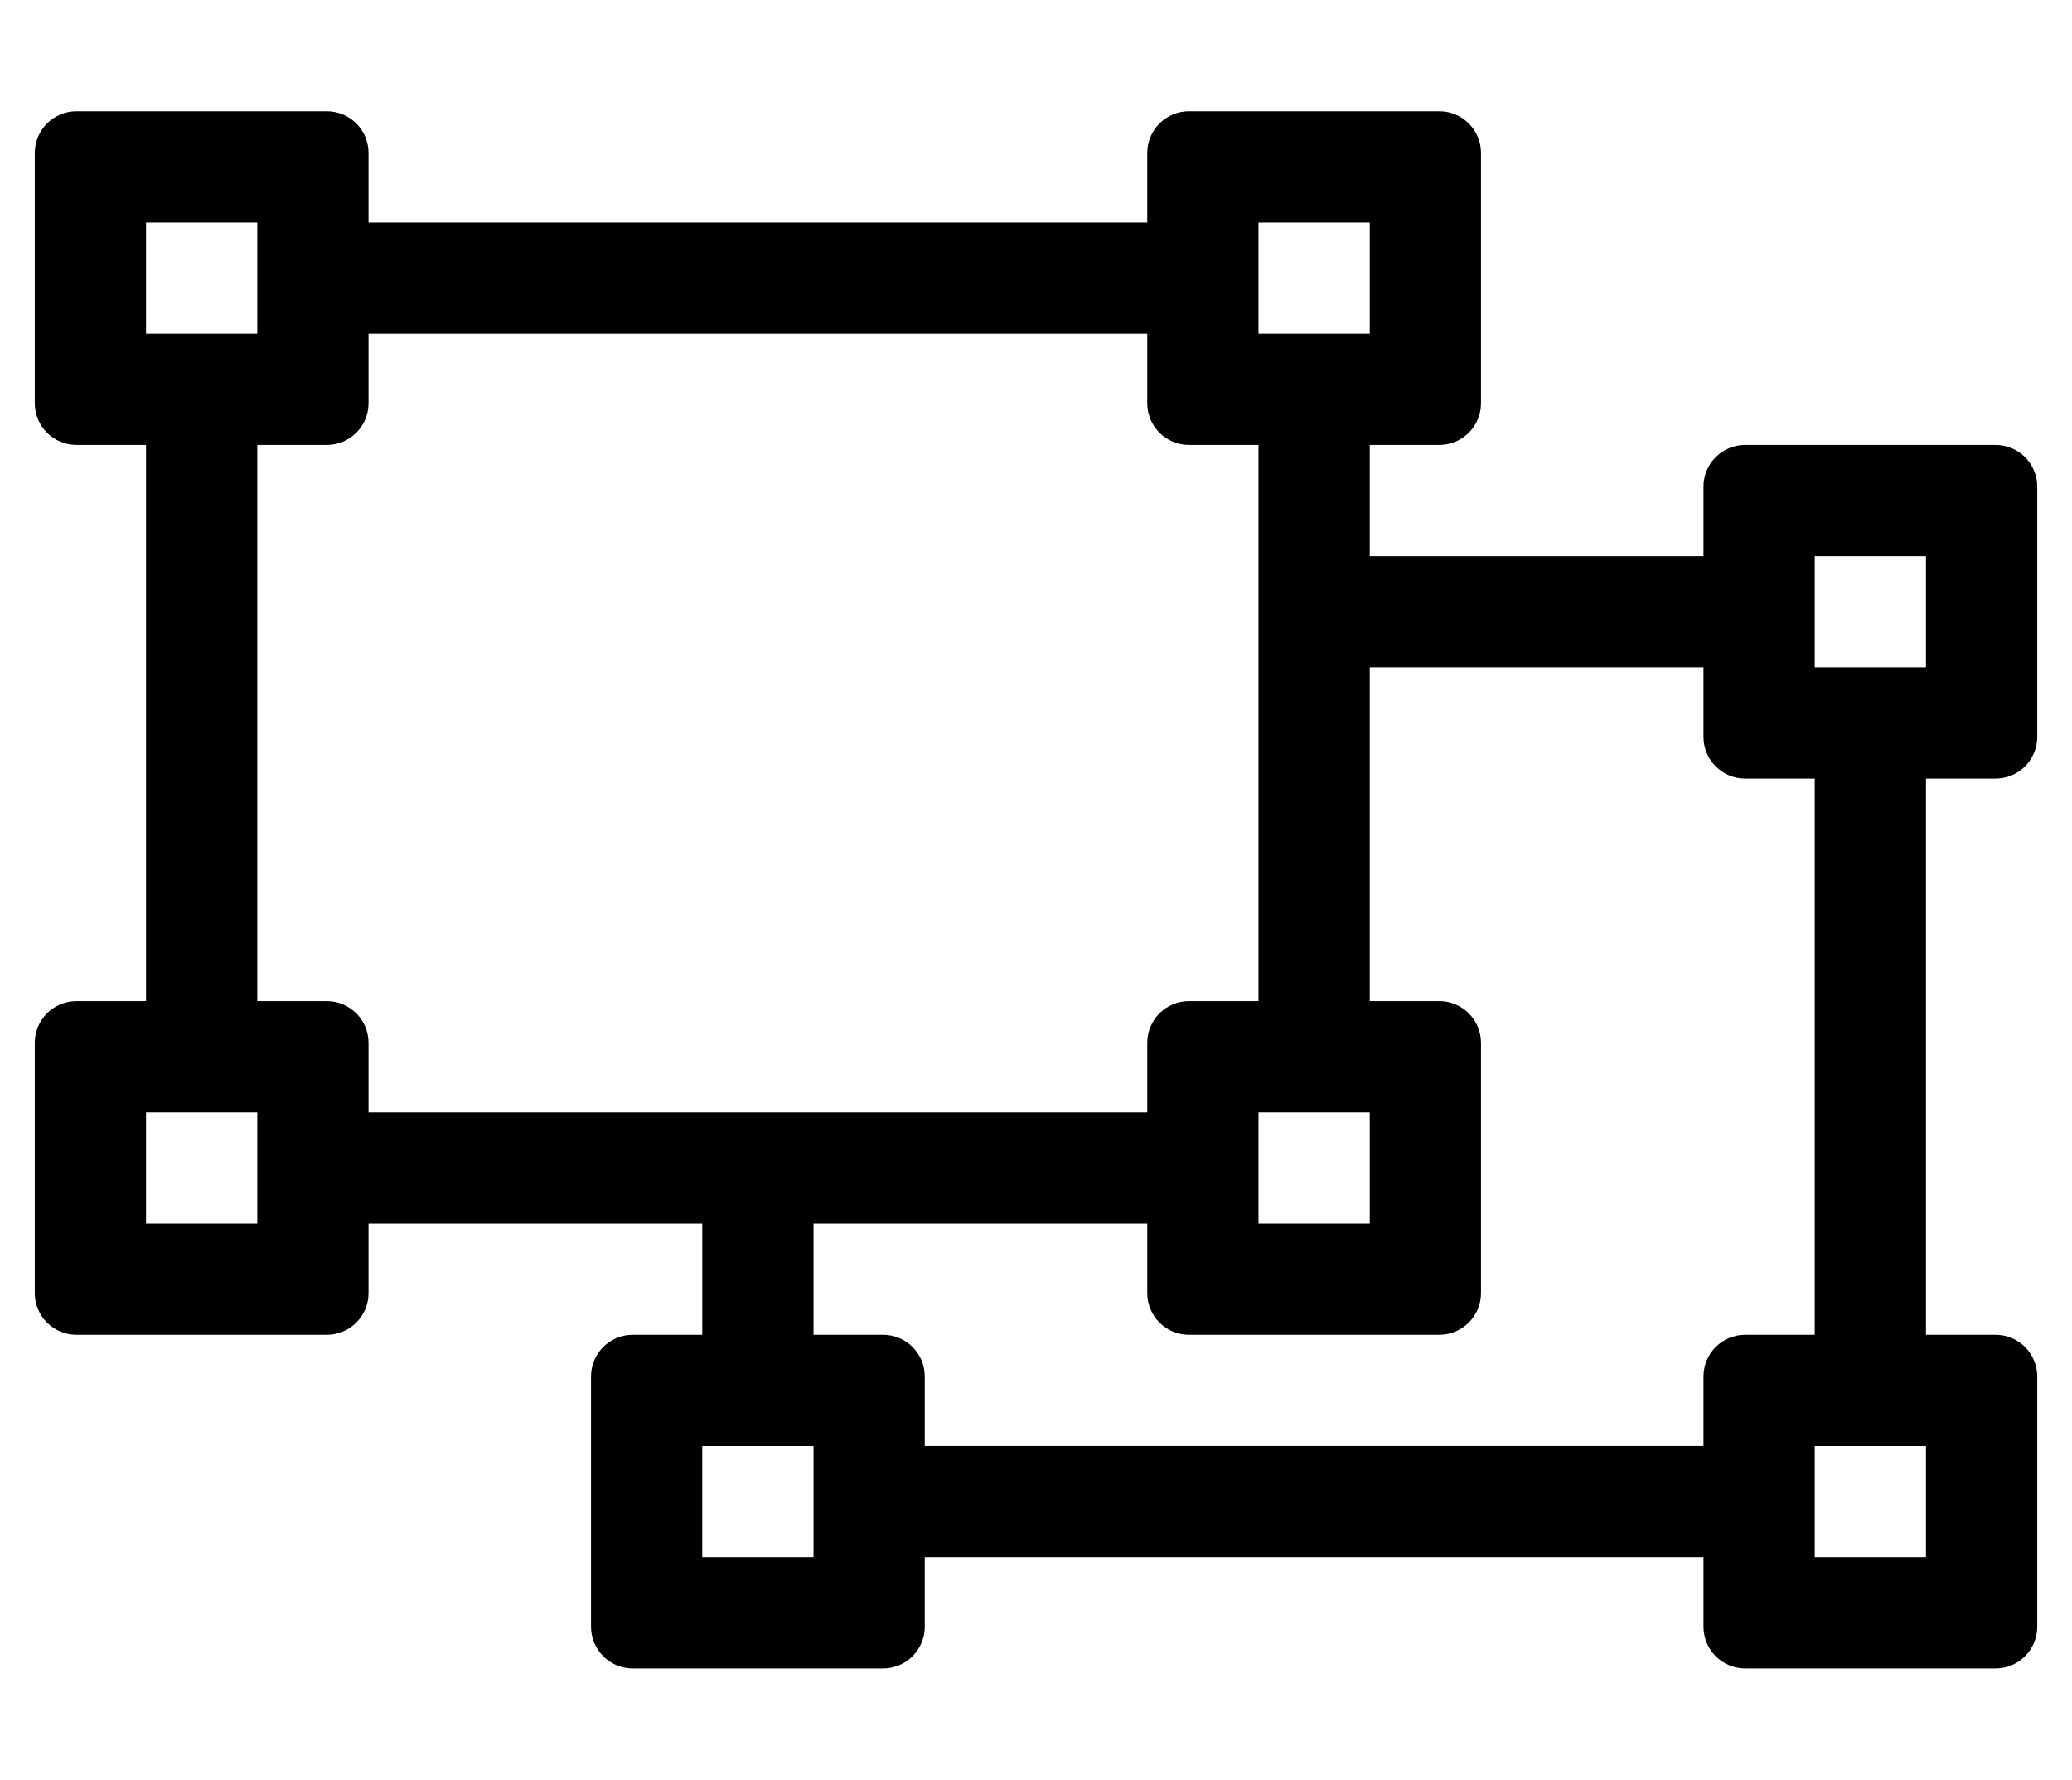 <?xml version="1.0" standalone="no"?>
<!DOCTYPE svg PUBLIC "-//W3C//DTD SVG 1.1//EN" "http://www.w3.org/Graphics/SVG/1.1/DTD/svg11.dtd" >
<svg xmlns="http://www.w3.org/2000/svg" xmlns:xlink="http://www.w3.org/1999/xlink" version="1.1" viewBox="-10 0 596 512">
   <path fill="currentColor"
d="M564 224h-20v160h20c6.627 0 12 5.373 12 12v72c0 6.627 -5.373 12 -12 12h-72c-6.627 0 -12 -5.373 -12 -12v-20h-224v20c0 6.627 -5.373 12 -12 12h-72c-6.627 0 -12 -5.373 -12 -12v-72c0 -6.627 5.373 -12 12 -12h20v-32h-96v20
c0 6.627 -5.373 12 -12 12h-72c-6.627 0 -12 -5.373 -12 -12v-72c0 -6.627 5.373 -12 12 -12h20v-160h-20c-6.627 0 -12 -5.373 -12 -12v-72c0 -6.627 5.373 -12 12 -12h72c6.627 0 12 5.373 12 12v20h224v-20c0 -6.627 5.373 -12 12 -12h72
c6.627 0 12 5.373 12 12v72c0 6.627 -5.373 12 -12 12h-20v32h96v-20c0 -6.627 5.373 -12 12 -12h72c6.627 0 12 5.373 12 12v72c0 6.627 -5.373 12 -12 12zM384 320h-32v32h32v-32zM352 64v32h32v-32h-32zM32 64v32h32v-32h-32zM64 352v-32h-32v32h32z
M84 288c6.627 0 12 5.373 12 12v20h224v-20c0 -6.627 5.373 -12 12 -12h20v-160h-20c-6.627 0 -12 -5.373 -12 -12v-20h-224v20c0 6.627 -5.373 12 -12 12h-20v160h20zM224 448v-32h-32v32h32zM480 396c0 -6.627 5.373 -12 12 -12h20v-160h-20
c-6.627 0 -12 -5.373 -12 -12v-20h-96v96h20c6.627 0 12 5.373 12 12v72c0 6.627 -5.373 12 -12 12h-72c-6.627 0 -12 -5.373 -12 -12v-20h-96v32h20c6.627 0 12 5.373 12 12v20h224v-20zM544 448v-32h-32v32h32zM512 192h32v-32h-32v32z" />
</svg>
